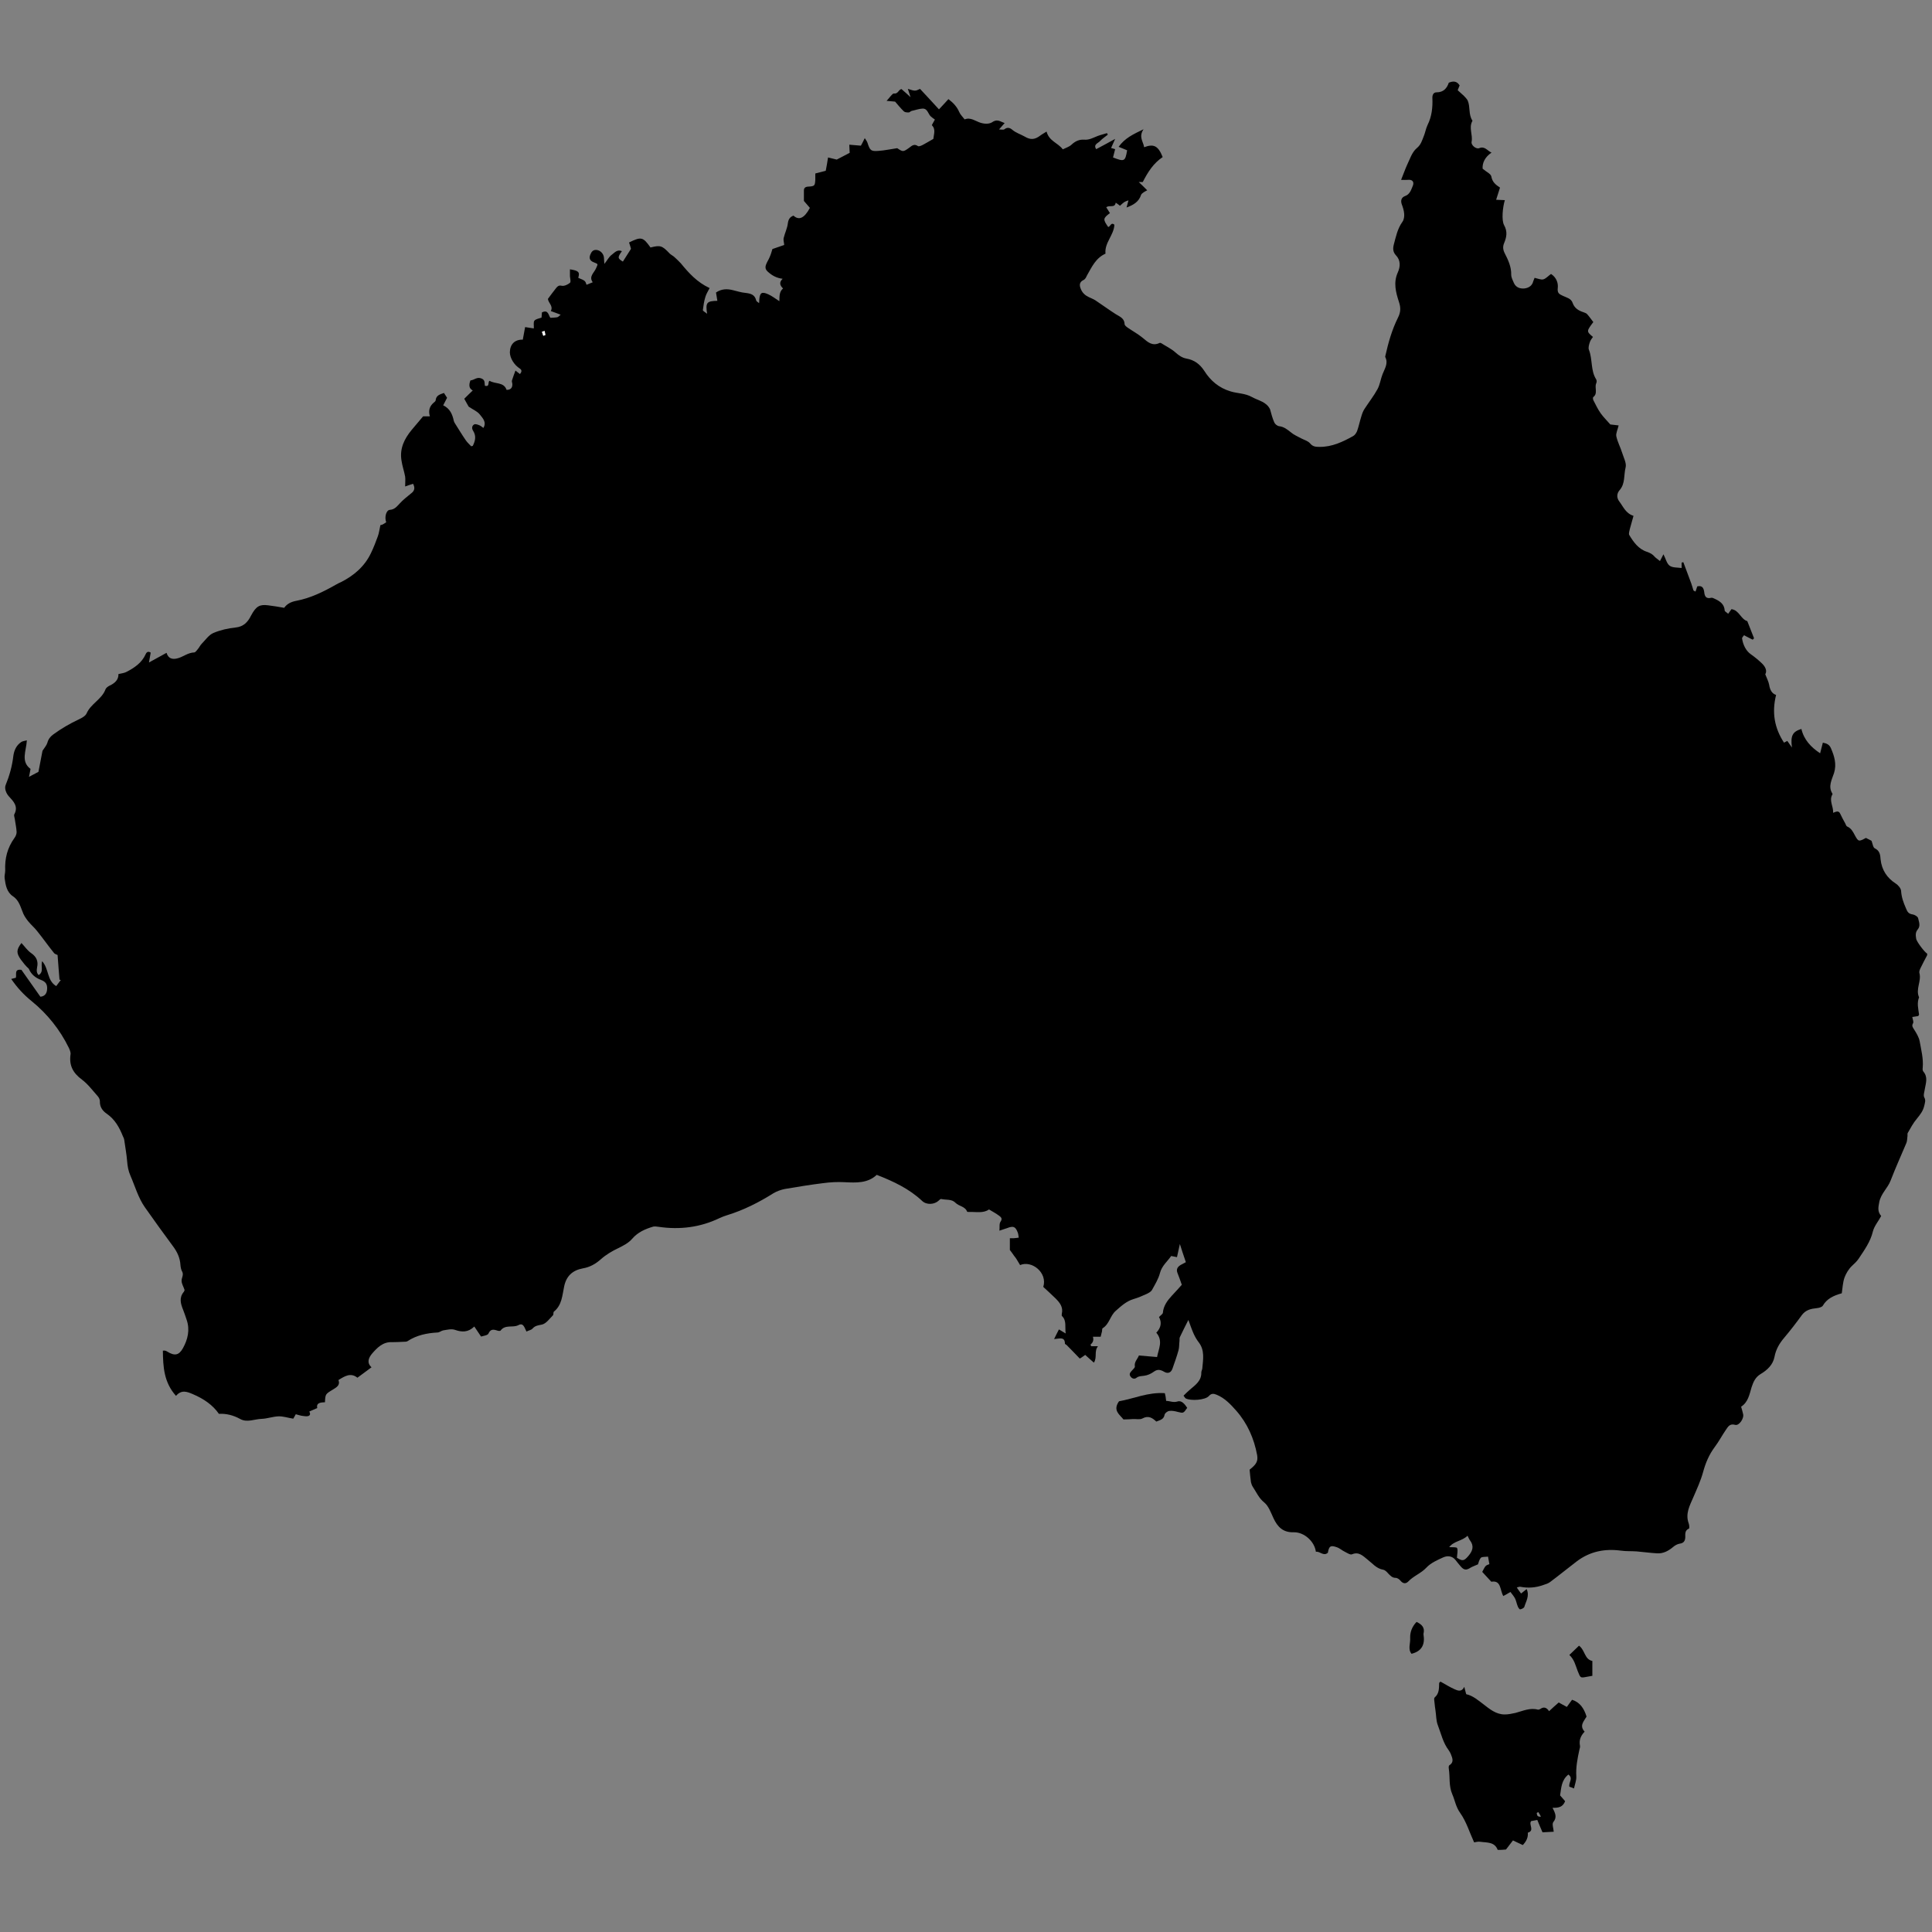 <?xml version="1.0" encoding="utf-8"?>
<!-- Generator: Adobe Illustrator 24.3.0, SVG Export Plug-In . SVG Version: 6.00 Build 0)  -->
<svg version="1.1" id="Layer_1" xmlns="http://www.w3.org/2000/svg" xmlns:xlink="http://www.w3.org/1999/xlink" x="0px" y="0px"
	 viewBox="0 0 100 100" style="enable-background:new 0 0 100 100;" xml:space="preserve">
<rect x="0" y="0" width="100" height="100" fill="#808080" stroke="none"/>
<style type="text/css">
	.st0{fill:#FFFFFF;}
</style>
<g>
	<path d="M99.75,49.36c0,0.03,0,0.06,0,0.08c-0.11,0.21-0.22,0.41-0.32,0.62c-0.05,0.1-0.11,0.22-0.08,0.31
		c0.11,0.42-0.21,0.83-0.02,1.25c-0.12,0.3-0.04,0.59,0,0.89c0,0.02-0.03,0.05-0.04,0.08c-0.1,0.02-0.21,0.03-0.31,0.05
		c0.02,0.13,0.08,0.25,0.04,0.32c-0.08,0.14-0.02,0.21,0.05,0.32c0.12,0.19,0.25,0.4,0.29,0.61c0.08,0.45,0.2,0.9,0.16,1.37
		c-0.01,0.07-0.01,0.16,0.03,0.2c0.25,0.29,0.13,0.6,0.08,0.9c-0.02,0.15-0.09,0.33-0.03,0.44c0.09,0.16,0.03,0.28,0,0.43
		c-0.06,0.27-0.21,0.46-0.38,0.67c-0.19,0.22-0.33,0.49-0.48,0.75c-0.02,0.04,0,0.1-0.01,0.16c-0.02,0.12-0.01,0.25-0.06,0.36
		c-0.27,0.64-0.56,1.28-0.81,1.93c-0.15,0.4-0.5,0.67-0.59,1.12c-0.05,0.27-0.1,0.49,0.1,0.72c-0.15,0.28-0.36,0.52-0.43,0.8
		c-0.13,0.54-0.44,0.96-0.73,1.4c-0.1,0.15-0.22,0.26-0.35,0.38c-0.17,0.16-0.31,0.39-0.39,0.61c-0.09,0.26-0.1,0.55-0.14,0.81
		c-0.43,0.12-0.77,0.28-0.98,0.64c-0.05,0.08-0.21,0.12-0.32,0.13c-0.3,0.03-0.56,0.09-0.76,0.35c-0.29,0.4-0.59,0.79-0.91,1.17
		c-0.25,0.29-0.44,0.61-0.51,0.99c-0.08,0.42-0.37,0.69-0.72,0.9c-0.27,0.16-0.38,0.41-0.47,0.69c-0.11,0.37-0.18,0.77-0.54,1
		c0.04,0.13,0.07,0.25,0.1,0.37c0.07,0.22-0.2,0.63-0.41,0.57c-0.28-0.08-0.37,0.1-0.48,0.26c-0.2,0.29-0.36,0.6-0.57,0.88
		c-0.3,0.4-0.48,0.83-0.61,1.31c-0.12,0.44-0.32,0.87-0.5,1.29c-0.19,0.44-0.43,0.86-0.24,1.37c0.03,0.08,0.04,0.25,0.01,0.26
		c-0.22,0.09-0.19,0.28-0.19,0.45c-0.01,0.19-0.08,0.3-0.29,0.33c-0.12,0.02-0.25,0.09-0.35,0.18c-0.24,0.2-0.51,0.34-0.82,0.32
		c-0.35-0.02-0.71-0.07-1.06-0.1c-0.27-0.02-0.55,0-0.82-0.04c-0.83-0.11-1.59,0.04-2.27,0.55c-0.46,0.35-0.91,0.72-1.38,1.07
		c-0.1,0.08-0.24,0.12-0.36,0.16c-0.39,0.14-0.79,0.17-1.19,0.09c-0.05-0.01-0.1,0.02-0.18,0.04c0.08,0.12,0.15,0.22,0.22,0.31
		c0.1-0.08,0.18-0.14,0.29-0.23c0.16,0.36-0.04,0.64-0.12,0.92c-0.02,0.06-0.14,0.12-0.22,0.13c-0.04,0-0.11-0.11-0.13-0.18
		c-0.05-0.12-0.07-0.26-0.13-0.38c-0.06-0.12-0.16-0.23-0.24-0.34c-0.15,0.09-0.25,0.15-0.37,0.21c-0.18-0.31-0.1-0.83-0.62-0.74
		c-0.18-0.19-0.32-0.35-0.47-0.51c0.17-0.33,0.17-0.33,0.37-0.4c-0.02-0.11-0.04-0.23-0.07-0.39c-0.15,0.02-0.31,0-0.37,0.06
		c-0.09,0.1-0.12,0.26-0.15,0.34c-0.15,0.07-0.28,0.11-0.38,0.17c-0.23,0.15-0.35,0.13-0.52-0.07c-0.09-0.11-0.18-0.21-0.26-0.32
		c-0.17-0.22-0.42-0.24-0.64-0.14c-0.31,0.14-0.65,0.29-0.87,0.53c-0.28,0.3-0.67,0.43-0.94,0.72c-0.12,0.12-0.26,0.12-0.39-0.03
		c-0.06-0.08-0.17-0.16-0.26-0.16c-0.18,0-0.27-0.11-0.38-0.22c-0.07-0.08-0.16-0.18-0.26-0.2c-0.36-0.06-0.56-0.33-0.82-0.53
		c-0.23-0.18-0.44-0.42-0.8-0.27c-0.09,0.04-0.25-0.07-0.37-0.13c-0.15-0.07-0.27-0.19-0.43-0.24c-0.32-0.11-0.39-0.05-0.45,0.29
		c-0.23,0.2-0.41-0.09-0.62-0.05c-0.07-0.54-0.61-1.02-1.14-1.01c-0.56,0.02-0.85-0.28-1.06-0.74c-0.13-0.28-0.25-0.62-0.47-0.8
		c-0.29-0.23-0.41-0.54-0.6-0.82c-0.04-0.06-0.07-0.15-0.09-0.23c-0.03-0.21-0.05-0.42-0.07-0.65c0.35-0.28,0.44-0.43,0.39-0.75
		c-0.16-0.86-0.5-1.64-1.08-2.3c-0.29-0.33-0.6-0.66-1.02-0.83c-0.15-0.06-0.27-0.08-0.4,0.07c-0.19,0.21-0.94,0.26-1.2,0.12
		c-0.03-0.02-0.05-0.06-0.11-0.14c0.11-0.11,0.22-0.22,0.34-0.32c0.28-0.24,0.59-0.45,0.58-0.88c0-0.07,0.04-0.13,0.05-0.2
		c0.04-0.47,0.14-0.95-0.19-1.37c-0.1-0.13-0.18-0.27-0.25-0.42c-0.1-0.22-0.18-0.46-0.28-0.73c-0.17,0.34-0.31,0.61-0.44,0.89
		c-0.03,0.06-0.01,0.13-0.02,0.2c-0.02,0.16-0.01,0.33-0.05,0.48c-0.09,0.32-0.2,0.63-0.31,0.94c-0.07,0.22-0.24,0.29-0.44,0.17
		c-0.19-0.11-0.34-0.14-0.53,0c-0.15,0.11-0.33,0.19-0.51,0.21c-0.14,0.02-0.26,0.01-0.38,0.1c-0.11,0.09-0.24,0.05-0.32-0.07
		c-0.08-0.12-0.01-0.2,0.07-0.29c0.06-0.07,0.17-0.16,0.16-0.22c-0.04-0.24,0.13-0.37,0.21-0.57c0.31,0.03,0.6,0.05,0.94,0.08
		c0.07-0.41,0.33-0.83-0.04-1.26c0.25-0.26,0.29-0.54,0.14-0.81c0.08-0.09,0.19-0.15,0.2-0.22c0.03-0.36,0.23-0.63,0.46-0.88
		c0.18-0.19,0.35-0.38,0.52-0.57c-0.08-0.22-0.14-0.41-0.22-0.6c-0.08-0.19-0.01-0.32,0.15-0.42c0.11-0.06,0.23-0.12,0.28-0.15
		c-0.12-0.35-0.22-0.65-0.31-0.94c-0.05,0.23-0.1,0.45-0.15,0.68c-0.11-0.02-0.2-0.04-0.3-0.06c-0.2,0.29-0.48,0.5-0.58,0.88
		c-0.08,0.31-0.26,0.6-0.42,0.89c-0.05,0.08-0.16,0.14-0.26,0.19c-0.22,0.1-0.45,0.2-0.69,0.27c-0.37,0.11-0.65,0.37-0.92,0.61
		c-0.29,0.25-0.33,0.69-0.68,0.9c-0.03,0.02-0.02,0.1-0.03,0.16c-0.02,0.09-0.05,0.18-0.07,0.28c-0.13,0-0.25,0-0.4,0
		c0.05,0.18,0,0.3-0.12,0.4c-0.01,0.01,0.01,0.05,0.03,0.09c0.08,0,0.17,0,0.35,0c-0.21,0.27-0.03,0.57-0.21,0.85
		c-0.17-0.15-0.31-0.27-0.45-0.4c-0.11,0.08-0.21,0.15-0.28,0.19c-0.25-0.26-0.46-0.48-0.68-0.7c-0.03-0.03-0.09-0.05-0.09-0.07
		c0-0.38-0.28-0.26-0.56-0.24c0.1-0.2,0.17-0.35,0.25-0.5c0.14,0.08,0.24,0.15,0.35,0.21c-0.05-0.33,0.06-0.66-0.19-0.9
		c-0.02-0.02-0.02-0.08-0.01-0.12c0.08-0.35-0.11-0.58-0.33-0.8c-0.21-0.2-0.42-0.4-0.63-0.59c0.23-0.74-0.6-1.39-1.2-1.13
		c-0.06-0.1-0.12-0.2-0.18-0.3c-0.06-0.1-0.14-0.18-0.2-0.28c-0.06-0.09-0.13-0.17-0.15-0.2c0-0.24,0-0.41,0-0.61
		c0.06,0,0.13,0,0.2,0c0.08,0,0.16-0.02,0.26-0.03c-0.02-0.1-0.02-0.19-0.05-0.26c-0.12-0.32-0.23-0.36-0.56-0.23
		c-0.11,0.04-0.23,0.07-0.39,0.13c0.02-0.19-0.02-0.36,0.06-0.47c0.11-0.16,0.02-0.23-0.07-0.3c-0.16-0.12-0.33-0.21-0.53-0.33
		c-0.29,0.21-0.66,0.12-1.02,0.13c-0.04,0-0.11,0-0.11-0.01c-0.1-0.28-0.42-0.28-0.6-0.46c-0.2-0.21-0.49-0.14-0.74-0.2
		c-0.04-0.01-0.09,0.04-0.13,0.08c-0.22,0.21-0.63,0.24-0.86,0.02c-0.67-0.63-1.48-1.01-2.35-1.35c-0.47,0.44-1.06,0.41-1.66,0.38
		c-0.37-0.02-0.75,0-1.12,0.05c-0.66,0.08-1.31,0.19-1.97,0.3c-0.21,0.04-0.43,0.12-0.61,0.23c-0.75,0.47-1.54,0.87-2.39,1.13
		c-0.13,0.04-0.26,0.09-0.39,0.15c-1,0.48-2.05,0.61-3.15,0.45c-0.09-0.01-0.19-0.03-0.28-0.01c-0.41,0.12-0.8,0.29-1.09,0.63
		c-0.19,0.22-0.45,0.35-0.71,0.48c-0.32,0.15-0.64,0.34-0.9,0.57c-0.28,0.25-0.58,0.42-0.94,0.48c-0.54,0.1-0.86,0.4-0.97,0.94
		c-0.1,0.46-0.11,0.96-0.53,1.3c-0.04,0.03-0.01,0.15-0.05,0.19c-0.18,0.18-0.35,0.43-0.57,0.48c-0.19,0.04-0.35,0.05-0.49,0.21
		c-0.06,0.07-0.19,0.09-0.31,0.15c-0.1-0.18-0.15-0.48-0.42-0.33c-0.29,0.15-0.68-0.05-0.92,0.28c-0.02,0.03-0.13,0.02-0.2-0.01
		c-0.19-0.06-0.33-0.06-0.43,0.17c-0.05,0.09-0.25,0.11-0.38,0.15c-0.13-0.19-0.24-0.35-0.35-0.52c-0.32,0.31-0.64,0.3-1.01,0.17
		c-0.18-0.06-0.4,0-0.6,0.03c-0.1,0.02-0.2,0.11-0.3,0.11c-0.55,0.03-1.08,0.14-1.55,0.45c-0.05,0.03-0.13,0.03-0.2,0.03
		c-0.2,0.01-0.41,0.02-0.61,0.02c-0.46-0.02-0.76,0.29-1.02,0.59c-0.17,0.2-0.3,0.47-0.03,0.71c-0.25,0.19-0.49,0.36-0.73,0.54
		c-0.35-0.28-0.66-0.08-0.98,0.12c0.1,0.28-0.11,0.38-0.3,0.5c-0.38,0.23-0.38,0.23-0.4,0.65c-0.22,0.01-0.46,0.02-0.4,0.3
		c-0.16,0.07-0.28,0.12-0.41,0.18c0.06,0.11,0.06,0.21-0.08,0.24c-0.1,0.02-0.21-0.01-0.32-0.02c-0.1-0.02-0.2-0.05-0.3-0.08
		c-0.06,0.1-0.09,0.17-0.13,0.23c-0.27-0.04-0.52-0.13-0.77-0.12c-0.29,0.01-0.58,0.12-0.87,0.13c-0.37,0.01-0.76,0.21-1.12,0
		c-0.35-0.19-0.71-0.28-1.09-0.26c-0.31-0.45-0.78-0.78-1.35-1.02c-0.3-0.13-0.59-0.24-0.87,0.09c-0.63-0.7-0.67-1.51-0.68-2.34
		c0.06,0,0.09-0.01,0.12,0c0.04,0.01,0.08,0.03,0.11,0.05c0.37,0.23,0.6,0.2,0.81-0.18c0.25-0.45,0.37-0.95,0.19-1.47
		c-0.06-0.17-0.11-0.34-0.18-0.51c-0.13-0.32-0.22-0.63,0.03-0.93c0.02-0.03,0.05-0.08,0.04-0.11c-0.05-0.16-0.15-0.31-0.15-0.46
		c-0.01-0.16,0.13-0.32,0.02-0.5c-0.05-0.09-0.07-0.21-0.08-0.32c-0.02-0.37-0.17-0.69-0.39-0.98c-0.49-0.66-0.97-1.33-1.45-2.01
		c-0.35-0.5-0.51-1.09-0.75-1.64c-0.11-0.25-0.15-0.49-0.17-0.75c-0.03-0.37-0.1-0.74-0.15-1.1c-0.01-0.07-0.04-0.13-0.07-0.19
		c-0.18-0.45-0.41-0.87-0.83-1.16c-0.22-0.15-0.37-0.35-0.36-0.65c0-0.09-0.05-0.19-0.11-0.26c-0.27-0.3-0.51-0.63-0.82-0.86
		c-0.46-0.34-0.67-0.73-0.59-1.3c0.02-0.11-0.04-0.24-0.09-0.35c-0.46-0.94-1.11-1.75-1.92-2.41c-0.41-0.33-0.75-0.7-1.06-1.15
		c0.09-0.02,0.16-0.04,0.24-0.06c0.05-0.16-0.1-0.47,0.29-0.41c0.32,0.46,0.65,0.92,0.98,1.39c0.23-0.02,0.34-0.17,0.35-0.41
		c0.01-0.24-0.08-0.37-0.32-0.46c-0.29-0.11-0.51-0.29-0.63-0.58C1.33,50,1.2,49.83,1.08,49.67c-0.24-0.34-0.24-0.51,0.03-0.86
		c0.17,0.18,0.31,0.39,0.5,0.52c0.28,0.19,0.38,0.43,0.31,0.74c-0.03,0.16-0.03,0.29,0.08,0.4c0.28-0.17,0.1-0.45,0.18-0.72
		c0.36,0.39,0.24,1,0.73,1.29c0.08-0.11,0.16-0.22,0.24-0.32c-0.02,0-0.05-0.01-0.07-0.01c-0.03-0.41-0.07-0.82-0.1-1.28
		c-0.03-0.02-0.14-0.04-0.19-0.11c-0.3-0.37-0.57-0.76-0.87-1.13c-0.13-0.17-0.3-0.31-0.44-0.48c-0.1-0.12-0.2-0.26-0.27-0.41
		c-0.14-0.32-0.21-0.69-0.53-0.9c-0.34-0.23-0.39-0.59-0.44-0.94c-0.02-0.13,0.03-0.27,0.03-0.4c-0.03-0.62,0.11-1.18,0.48-1.69
		c0.06-0.08,0.11-0.2,0.11-0.3c-0.01-0.22-0.06-0.43-0.09-0.65c-0.01-0.09-0.06-0.21-0.03-0.27c0.22-0.41-0.04-0.67-0.28-0.93
		c-0.14-0.15-0.24-0.41-0.17-0.58c0.2-0.49,0.34-0.99,0.4-1.51c0.04-0.3,0.16-0.56,0.42-0.73c0.07-0.04,0.16-0.05,0.28-0.08
		c-0.03,0.55-0.33,1.09,0.19,1.48c-0.03,0.16-0.05,0.28-0.08,0.41c0.17-0.09,0.32-0.17,0.49-0.26c0.07-0.37,0.15-0.77,0.21-1.09
		c0.11-0.17,0.21-0.28,0.25-0.41c0.05-0.19,0.15-0.32,0.3-0.43c0.42-0.31,0.87-0.57,1.34-0.79c0.15-0.07,0.33-0.17,0.39-0.3
		c0.22-0.51,0.79-0.73,0.98-1.25c0.03-0.08,0.13-0.15,0.21-0.19c0.28-0.13,0.47-0.31,0.46-0.6c0.16-0.04,0.3-0.05,0.41-0.11
		c0.41-0.21,0.8-0.47,1-0.92c0.05-0.12,0.14-0.16,0.26-0.08c-0.03,0.15-0.05,0.29-0.09,0.51c0.35-0.19,0.62-0.34,0.91-0.5
		c0.09,0.3,0.3,0.35,0.55,0.29c0.3-0.07,0.55-0.3,0.88-0.31c0.06,0,0.13-0.1,0.18-0.16c0.08-0.09,0.13-0.21,0.22-0.3
		c0.19-0.19,0.36-0.45,0.6-0.55c0.36-0.15,0.75-0.24,1.14-0.28c0.42-0.04,0.64-0.29,0.8-0.61c0.27-0.51,0.46-0.59,0.88-0.54
		c0.27,0.03,0.54,0.08,0.84,0.13c0.14-0.2,0.35-0.31,0.62-0.36c0.74-0.14,1.41-0.47,2.06-0.84c0.08-0.05,0.17-0.09,0.26-0.13
		c0.67-0.34,1.22-0.81,1.55-1.5c0.14-0.29,0.25-0.58,0.36-0.88c0.06-0.17,0.08-0.35,0.13-0.57c0,0,0.07-0.01,0.13-0.04
		c0.06-0.03,0.11-0.07,0.17-0.11c-0.1-0.26,0-0.63,0.19-0.64c0.24-0.02,0.35-0.16,0.5-0.32c0.18-0.2,0.4-0.37,0.61-0.54
		c0.17-0.13,0.2-0.28,0.09-0.49c-0.13,0.04-0.24,0.08-0.41,0.14c0-0.2,0.02-0.36,0-0.51c-0.05-0.28-0.15-0.55-0.19-0.84
		c-0.1-0.62,0.15-1.12,0.53-1.58c0.18-0.21,0.36-0.43,0.59-0.7c0.04,0,0.18,0,0.35,0c-0.09-0.31-0.01-0.53,0.2-0.71
		c0.04-0.03,0.1-0.08,0.1-0.12c0.02-0.26,0.23-0.31,0.43-0.38c0.06,0.09,0.11,0.17,0.16,0.25c-0.07,0.13-0.13,0.25-0.2,0.39
		c0.36,0.17,0.48,0.48,0.55,0.81c0.01,0.04,0.03,0.07,0.05,0.11c0.19,0.3,0.37,0.6,0.57,0.89c0.08,0.12,0.2,0.22,0.28,0.31
		c0.06-0.02,0.08-0.02,0.08-0.02c0.13-0.26,0.19-0.51,0.02-0.78c-0.08-0.12-0.07-0.26,0.05-0.33c0.07-0.04,0.2,0.01,0.29,0.05
		c0.07,0.03,0.13,0.09,0.19,0.13c0.18-0.3-0.04-0.51-0.18-0.69c-0.13-0.17-0.36-0.26-0.58-0.41c-0.05-0.09-0.14-0.24-0.23-0.41
		c0.14-0.14,0.28-0.28,0.44-0.43c-0.2-0.1-0.21-0.29-0.12-0.52c0.19-0.01,0.33-0.2,0.57-0.1c0.21,0.08,0.15,0.26,0.18,0.38
		c0.27,0.06,0.13-0.19,0.24-0.26c0.29,0.18,0.74,0.05,0.88,0.47c0.22,0,0.3-0.11,0.3-0.29c0-0.07-0.04-0.14-0.02-0.2
		c0.05-0.16,0.11-0.32,0.18-0.51c0.1,0.08,0.17,0.13,0.23,0.18c0.1-0.11,0.11-0.21,0-0.28c-0.3-0.19-0.52-0.55-0.52-0.85
		c0.01-0.41,0.25-0.66,0.67-0.65c0.04-0.21,0.08-0.43,0.12-0.65c0.18,0.03,0.32,0.05,0.45,0.07c0.01-0.16-0.03-0.32,0.03-0.4
		c0.07-0.09,0.23-0.11,0.37-0.16c0.01-0.09,0.01-0.18,0.02-0.27c0.34-0.17,0.34,0.17,0.44,0.28c0.14-0.01,0.25-0.01,0.35-0.03
		c0.06-0.01,0.1-0.07,0.18-0.13c-0.2-0.08-0.35-0.13-0.51-0.19c0.14-0.27-0.13-0.41-0.15-0.63c0.14-0.19,0.28-0.38,0.44-0.58
		c0.07-0.08,0.13-0.13,0.27-0.1c0.13,0.03,0.32-0.06,0.43-0.15c0.06-0.05,0.01-0.22,0-0.34c0-0.12,0-0.23,0-0.36
		c0.45,0.07,0.52,0.14,0.43,0.44c0.36,0.15,0.36,0.15,0.43,0.36c0.1-0.04,0.2-0.08,0.32-0.13c-0.22-0.3,0.08-0.5,0.17-0.72
		c0.09-0.23,0.15-0.21-0.13-0.32c-0.18-0.07-0.24-0.2-0.17-0.38c0.06-0.16,0.15-0.28,0.35-0.25c0.19,0.03,0.34,0.2,0.36,0.39
		c0.01,0.11,0.01,0.21,0.02,0.33c0.15-0.18,0.24-0.37,0.38-0.47c0.14-0.1,0.28-0.3,0.53-0.19c-0.23,0.32-0.23,0.37,0.05,0.54
		c0.13-0.21,0.27-0.42,0.42-0.66c-0.02-0.08-0.06-0.21-0.1-0.33c0.63-0.31,0.72-0.29,1.11,0.26c0.51-0.13,0.6-0.1,0.99,0.31
		c0.07,0.07,0.16,0.11,0.23,0.17c0.12,0.11,0.24,0.22,0.35,0.34c0.41,0.5,0.84,0.98,1.49,1.28c-0.08,0.16-0.18,0.31-0.22,0.46
		c-0.07,0.22-0.1,0.45-0.13,0.68c0,0.05,0.11,0.1,0.22,0.19c-0.09-0.58-0.02-0.66,0.53-0.67c-0.02-0.15-0.05-0.29-0.07-0.43
		c0.28-0.19,0.57-0.2,0.88-0.12c0.21,0.05,0.42,0.12,0.64,0.14c0.26,0.03,0.49,0.08,0.56,0.39c0.01,0.05,0.08,0.08,0.15,0.14
		c0.01-0.09,0.01-0.13,0.01-0.17c0.03-0.37,0.12-0.44,0.46-0.29c0.2,0.09,0.38,0.23,0.58,0.36c0.01-0.23-0.02-0.48,0.19-0.66
		c-0.17-0.16-0.21-0.32-0.02-0.5c-0.32-0.04-0.55-0.17-0.76-0.36c-0.15-0.13-0.15-0.25-0.09-0.4c0.05-0.13,0.13-0.24,0.18-0.37
		c0.06-0.13,0.1-0.28,0.14-0.41c0.2-0.07,0.41-0.14,0.61-0.21c-0.01-0.14-0.05-0.25-0.03-0.35c0.06-0.26,0.19-0.51,0.22-0.78
		c0.03-0.21,0.11-0.32,0.29-0.39c0.28,0.26,0.56,0.14,0.85-0.4c-0.1-0.12-0.21-0.24-0.31-0.36c0-0.18,0-0.36,0-0.54
		c0-0.13,0.07-0.19,0.21-0.2c0.35-0.02,0.36-0.04,0.38-0.36c0-0.09,0-0.19,0-0.32c0.18-0.05,0.34-0.09,0.54-0.14
		c0.04-0.2,0.08-0.43,0.12-0.69c0.19,0.05,0.36,0.09,0.45,0.11c0.26-0.14,0.46-0.24,0.67-0.35c-0.01-0.11-0.01-0.24-0.02-0.42
		c0.22,0.02,0.4,0.03,0.6,0.05c0.06-0.11,0.12-0.22,0.2-0.39c0.07,0.11,0.12,0.17,0.14,0.24c0.13,0.4,0.18,0.45,0.57,0.42
		c0.31-0.02,0.62-0.09,0.97-0.14c0.3,0.2,0.31,0.2,0.63-0.03c0.13-0.1,0.25-0.21,0.44-0.08c0.05,0.04,0.2-0.03,0.29-0.08
		c0.17-0.09,0.33-0.19,0.51-0.29c0.02-0.24,0.14-0.5-0.08-0.71c0.06-0.11,0.11-0.21,0.16-0.29c-0.1-0.08-0.21-0.14-0.27-0.23
		c-0.1-0.15-0.15-0.35-0.37-0.34c-0.19,0.01-0.37,0.08-0.56,0.12c-0.05,0.01-0.1,0.07-0.14,0.08c-0.09,0-0.2,0-0.26-0.05
		c-0.17-0.16-0.31-0.34-0.46-0.51c-0.12-0.01-0.23-0.02-0.44-0.04c0.17-0.18,0.3-0.39,0.38-0.38c0.22,0.03,0.23-0.2,0.39-0.23
		c0.15,0.13,0.3,0.26,0.47,0.42c-0.05-0.16-0.09-0.28-0.14-0.43c0.38,0.12,0.38,0.12,0.63,0c0.32,0.34,0.64,0.69,0.98,1.06
		c0.16-0.17,0.32-0.34,0.49-0.53c0.25,0.19,0.44,0.39,0.56,0.67c0.06,0.14,0.19,0.26,0.28,0.38c0.31-0.13,0.57,0.1,0.84,0.18
		c0.25,0.07,0.47,0.06,0.64-0.07C51.65,6.16,51.79,6.3,52,6.37c-0.11,0.12-0.18,0.21-0.29,0.33c0.13,0,0.23,0.03,0.28-0.01
		c0.16-0.13,0.31-0.06,0.41,0.03c0.19,0.16,0.43,0.23,0.64,0.35c0.3,0.18,0.52,0.16,0.8-0.05c0.09-0.07,0.19-0.12,0.33-0.21
		c0.13,0.5,0.59,0.58,0.84,0.92c0.16-0.08,0.33-0.13,0.45-0.24c0.19-0.18,0.4-0.28,0.66-0.26c0.26,0.02,0.46-0.1,0.69-0.19
		c0.16-0.06,0.33-0.1,0.49-0.15c0.01,0.03,0.02,0.05,0.04,0.08c-0.13,0.11-0.28,0.2-0.39,0.32c-0.1,0.12-0.38,0.18-0.21,0.43
		c0.32-0.17,0.62-0.33,0.98-0.53c-0.09,0.21-0.15,0.34-0.21,0.47c0.08,0.02,0.14,0.04,0.21,0.06c-0.04,0.16-0.08,0.3-0.11,0.43
		c0.59,0.23,0.63,0.21,0.73-0.37c-0.13-0.06-0.27-0.11-0.44-0.18c0.32-0.45,0.75-0.65,1.29-0.91c-0.27,0.4-0.01,0.64,0.03,0.93
		c0.5-0.19,0.73-0.07,0.96,0.51c-0.48,0.32-0.77,0.78-1.03,1.29c-0.05,0-0.11,0-0.21,0c0.16,0.15,0.29,0.28,0.44,0.43
		c-0.09,0.05-0.14,0.07-0.18,0.1c-0.05,0.04-0.12,0.08-0.14,0.14c-0.11,0.35-0.39,0.52-0.75,0.65c0.03-0.12,0.07-0.25,0.1-0.37
		c-0.21,0.07-0.21,0.07-0.44,0.28c-0.06-0.05-0.12-0.09-0.22-0.16c-0.05,0.3-0.32,0.1-0.49,0.24c0.07,0.11,0.13,0.2,0.19,0.3
		c-0.36,0.27-0.37,0.32-0.09,0.72c0.12-0.02,0.14-0.27,0.32-0.12c-0.02,0.54-0.52,0.93-0.46,1.5c-0.5,0.22-0.71,0.69-0.96,1.13
		c-0.05,0.1-0.08,0.19-0.19,0.24c-0.2,0.1-0.21,0.26-0.13,0.45c0.08,0.21,0.23,0.34,0.42,0.43c0.11,0.05,0.23,0.1,0.33,0.16
		c0.36,0.24,0.7,0.49,1.06,0.72c0.21,0.13,0.45,0.21,0.46,0.52c0,0.06,0.09,0.13,0.16,0.18c0.26,0.18,0.54,0.33,0.78,0.53
		c0.26,0.22,0.5,0.44,0.87,0.26c0.02-0.01,0.06,0,0.08,0.01c0.25,0.16,0.53,0.29,0.75,0.49c0.17,0.15,0.34,0.27,0.56,0.31
		c0.4,0.07,0.69,0.28,0.92,0.63c0.32,0.51,0.76,0.89,1.37,1.07c0.36,0.11,0.74,0.09,1.1,0.29c0.34,0.19,0.75,0.24,0.94,0.64
		c0.06,0.22,0.12,0.46,0.22,0.68c0.04,0.09,0.16,0.18,0.25,0.19c0.25,0.03,0.42,0.17,0.61,0.32c0.15,0.13,0.35,0.21,0.53,0.31
		c0.15,0.08,0.35,0.13,0.46,0.26c0.14,0.17,0.29,0.18,0.48,0.18c0.65,0.01,1.21-0.26,1.75-0.56c0.09-0.05,0.16-0.16,0.2-0.25
		c0.09-0.25,0.14-0.51,0.22-0.76c0.04-0.14,0.09-0.28,0.17-0.4c0.22-0.34,0.48-0.67,0.67-1.02c0.13-0.24,0.16-0.52,0.26-0.77
		c0.11-0.29,0.31-0.56,0.14-0.89c-0.01-0.02,0.01-0.05,0.01-0.08c0.15-0.67,0.34-1.34,0.65-1.96c0.14-0.28,0.15-0.51,0.05-0.81
		c-0.16-0.49-0.3-1-0.06-1.53c0.13-0.29,0.16-0.62-0.1-0.89c-0.15-0.16-0.16-0.34-0.11-0.54c0.11-0.41,0.19-0.83,0.45-1.19
		c0.08-0.11,0.1-0.28,0.09-0.41c-0.01-0.17-0.07-0.35-0.13-0.51c-0.06-0.19-0.01-0.34,0.17-0.41c0.26-0.09,0.32-0.33,0.41-0.54
		c0.08-0.21-0.04-0.33-0.27-0.3c-0.09,0.01-0.19,0-0.34,0c0.12-0.29,0.2-0.53,0.3-0.75c0.15-0.31,0.26-0.68,0.51-0.89
		c0.22-0.18,0.27-0.39,0.36-0.61c0.08-0.19,0.11-0.4,0.2-0.59c0.22-0.44,0.27-0.91,0.25-1.39c-0.01-0.17,0.06-0.3,0.21-0.3
		c0.37,0,0.54-0.21,0.64-0.5c0.24-0.1,0.42-0.08,0.56,0.14c-0.03,0.07-0.06,0.14-0.1,0.25c0.1,0.09,0.21,0.19,0.32,0.29
		c0.07,0.08,0.16,0.16,0.2,0.25c0.14,0.33,0.03,0.71,0.24,1.03c0.01,0.01,0,0.03-0.01,0.04c-0.18,0.35,0.04,0.7-0.03,1.06
		c-0.04,0.17,0.23,0.39,0.39,0.33c0.29-0.12,0.41,0.12,0.64,0.23c-0.34,0.23-0.48,0.53-0.46,0.83c0.18,0.16,0.42,0.26,0.45,0.4
		c0.05,0.29,0.22,0.43,0.45,0.58c-0.07,0.21-0.13,0.42-0.2,0.63c0.16,0.01,0.3,0.01,0.45,0.02c-0.11,0.36-0.18,1.03-0.04,1.29
		c0.19,0.34,0.13,0.63,0,0.94c-0.07,0.17-0.06,0.33,0.03,0.51c0.18,0.35,0.35,0.71,0.34,1.12c0,0.14,0.08,0.29,0.14,0.43
		c0.11,0.24,0.33,0.3,0.55,0.28c0.21-0.03,0.39-0.13,0.45-0.37c0.02-0.07,0.06-0.14,0.07-0.18c0.18,0.04,0.33,0.11,0.45,0.08
		c0.14-0.04,0.26-0.18,0.4-0.28c0.27,0.17,0.38,0.46,0.35,0.72c-0.03,0.26,0.06,0.32,0.26,0.41c0.18,0.09,0.43,0.13,0.51,0.37
		c0.09,0.26,0.29,0.39,0.53,0.47c0.07,0.03,0.16,0.05,0.21,0.1c0.12,0.13,0.22,0.28,0.33,0.42c-0.36,0.48-0.36,0.48-0.02,0.77
		c-0.06,0.09-0.13,0.17-0.16,0.27c-0.04,0.12-0.09,0.28-0.05,0.39c0.2,0.5,0.08,1.07,0.38,1.54c0.03,0.05,0.03,0.14,0,0.2
		c-0.1,0.23,0.1,0.52-0.15,0.71c-0.03,0.02-0.02,0.11,0,0.16c0.12,0.23,0.23,0.47,0.38,0.68c0.14,0.2,0.32,0.37,0.5,0.58
		c0.12,0.01,0.27,0.03,0.43,0.05c-0.05,0.22-0.15,0.41-0.12,0.56c0.06,0.29,0.21,0.56,0.3,0.85c0.08,0.26,0.24,0.55,0.18,0.77
		c-0.1,0.39-0.01,0.83-0.31,1.17c-0.14,0.16-0.17,0.38-0.02,0.58c0.21,0.27,0.33,0.62,0.74,0.75c-0.07,0.24-0.13,0.46-0.19,0.68
		c-0.02,0.1-0.07,0.24-0.03,0.31c0.22,0.37,0.48,0.73,0.91,0.87c0.17,0.06,0.29,0.12,0.4,0.25c0.05,0.06,0.12,0.1,0.28,0.23
		c0.06-0.12,0.12-0.24,0.18-0.35c0.12,0.23,0.17,0.48,0.32,0.59c0.15,0.11,0.4,0.09,0.62,0.12c0-0.12,0-0.2,0-0.28
		c0.03-0.01,0.06-0.01,0.09-0.02c0.14,0.37,0.27,0.73,0.41,1.1c0.04,0.11,0.07,0.23,0.11,0.35c0.01,0.03,0.06,0.04,0.11,0.07
		c0.03-0.1,0.06-0.18,0.09-0.27c0.26-0.06,0.33,0.09,0.36,0.29c0.02,0.23,0.1,0.37,0.37,0.3c0.06-0.01,0.14,0.04,0.21,0.07
		c0.25,0.12,0.46,0.27,0.48,0.59c0,0.05,0.11,0.1,0.18,0.17c0.07-0.1,0.12-0.17,0.17-0.24c0.4,0.05,0.48,0.52,0.82,0.62
		c0.12,0.3,0.23,0.59,0.35,0.89c-0.02,0.02-0.05,0.04-0.07,0.07c-0.15-0.07-0.29-0.15-0.45-0.23c-0.04,0.06-0.11,0.12-0.1,0.17
		c0.05,0.33,0.2,0.64,0.46,0.82c0.2,0.14,0.38,0.29,0.56,0.46c0.2,0.19,0.28,0.4,0.18,0.57c0.09,0.23,0.17,0.38,0.2,0.54
		c0.04,0.26,0.14,0.46,0.36,0.53c-0.23,0.92-0.08,1.72,0.41,2.47c0.08-0.04,0.12-0.06,0.17-0.09c0.08,0.11,0.15,0.21,0.24,0.34
		c-0.08-0.61,0.03-0.82,0.49-0.96c0.13,0.56,0.5,0.95,0.97,1.26c0.05-0.2,0.1-0.38,0.14-0.55c0.22,0.04,0.34,0.11,0.42,0.29
		c0.18,0.42,0.3,0.82,0.16,1.28c-0.11,0.34-0.32,0.69-0.09,1.06c0.01,0.01,0.01,0.03,0.01,0.04c-0.2,0.33,0.06,0.63,0.03,0.96
		c0.16-0.06,0.29-0.13,0.37,0.05c0.08,0.17,0.17,0.34,0.26,0.5c0.03,0.06,0.05,0.14,0.1,0.16c0.21,0.09,0.3,0.27,0.4,0.46
		c0.18,0.33,0.2,0.33,0.57,0.13c0.1,0.05,0.21,0.11,0.29,0.15c0.06,0.16,0.08,0.35,0.17,0.39c0.27,0.13,0.28,0.35,0.3,0.58
		c0.06,0.54,0.33,0.95,0.78,1.24c0.13,0.08,0.27,0.25,0.28,0.38c0.02,0.33,0.12,0.6,0.25,0.9c0.08,0.2,0.14,0.29,0.35,0.32
		c0.11,0.02,0.26,0.11,0.28,0.19c0.04,0.19,0.14,0.4-0.02,0.59c-0.12,0.14-0.11,0.3-0.08,0.47C99.19,48.73,99.62,49.29,99.75,49.36z
		 M75.41,80.63c0.3,0.19,0.37,0.16,0.59-0.09c0.23-0.27,0.31-0.52,0.08-0.82c-0.04-0.05-0.06-0.12-0.12-0.23
		c-0.29,0.28-0.71,0.27-0.95,0.59c0.16,0.01,0.39-0.01,0.41,0.05C75.47,80.26,75.42,80.43,75.41,80.63z M28.12,17.38
		c0.04-0.01,0.07-0.02,0.11-0.04c-0.01-0.07-0.03-0.14-0.04-0.21c-0.05,0.01-0.09,0.03-0.14,0.04
		C28.07,17.24,28.1,17.31,28.12,17.38z"/>
	<path d="M77.52,95.75c-0.16-0.43-0.57-0.37-0.9-0.42c-0.12-0.02-0.24,0.02-0.32,0.03c-0.24-0.52-0.4-1.07-0.72-1.52
		c-0.23-0.32-0.27-0.65-0.41-0.97c-0.19-0.44-0.11-0.88-0.18-1.32c-0.01-0.06-0.01-0.16,0.03-0.18c0.26-0.17,0.15-0.38,0.07-0.59
		c-0.03-0.06-0.06-0.13-0.1-0.18c-0.3-0.39-0.4-0.87-0.57-1.31c-0.09-0.23-0.08-0.5-0.12-0.76c-0.02-0.13-0.04-0.27-0.05-0.4
		c-0.01-0.09-0.04-0.23,0.01-0.27c0.24-0.21,0.22-0.47,0.23-0.74c0-0.03,0.05-0.06,0.07-0.08c0.25,0.14,0.49,0.29,0.74,0.4
		c0.16,0.07,0.36,0.15,0.49-0.13c0.03,0.12,0.06,0.24,0.1,0.38c0.35,0.08,0.61,0.31,0.89,0.52c0.31,0.24,0.65,0.53,1.1,0.53
		c0.19,0,0.38-0.04,0.56-0.08c0.38-0.1,0.75-0.28,1.16-0.17c0.03,0.01,0.08-0.01,0.12-0.03c0.18-0.13,0.33-0.09,0.46,0.11
		c0.18-0.17,0.34-0.31,0.5-0.45c0.15,0.08,0.26,0.15,0.42,0.23c0.09-0.12,0.17-0.24,0.27-0.37c0.41,0.13,0.62,0.45,0.75,0.87
		c-0.13,0.23-0.39,0.47-0.1,0.78c-0.2,0.21-0.3,0.44-0.24,0.73c0.01,0.06-0.01,0.14-0.03,0.2c-0.1,0.46-0.19,0.91-0.16,1.39
		c0.01,0.19-0.07,0.39-0.12,0.62c-0.09-0.04-0.17-0.07-0.24-0.09c-0.05-0.22,0.22-0.43-0.05-0.63c-0.37,0.29-0.37,0.71-0.43,1.08
		c0.1,0.12,0.19,0.21,0.26,0.3c-0.12,0.31-0.35,0.35-0.65,0.34c0.13,0.27,0.25,0.48,0.04,0.74c-0.08,0.1,0.01,0.33,0.02,0.5
		c-0.2,0.01-0.36,0.02-0.58,0.03c-0.08-0.19-0.18-0.41-0.27-0.64c-0.11,0.02-0.21,0.04-0.32,0.06c-0.14,0.18,0.2,0.49-0.17,0.6
		c0.02,0.24-0.07,0.44-0.26,0.64c-0.16-0.08-0.33-0.15-0.51-0.24c-0.11,0.15-0.24,0.31-0.36,0.47
		C77.8,95.75,77.66,95.75,77.52,95.75z M79.62,93.79c-0.03,0.02-0.05,0.03-0.08,0.05c0.02,0.1,0.01,0.21,0.22,0.19
		C79.71,93.94,79.67,93.86,79.62,93.79z"/>
	<path class="st0" d="M28.12,17.38c-0.02-0.07-0.05-0.14-0.07-0.21c0.05-0.01,0.09-0.03,0.14-0.04c0.01,0.07,0.03,0.14,0.04,0.21
		C28.19,17.35,28.16,17.37,28.12,17.38z"/>
	<path d="M61.45,72.87c-0.2,0.29-0.2,0.28-0.49,0.21c-0.14-0.04-0.3-0.07-0.44-0.05c-0.09,0.01-0.22,0.11-0.24,0.19
		c-0.04,0.25-0.23,0.28-0.43,0.36c-0.2-0.19-0.41-0.33-0.72-0.16c-0.13,0.07-0.32,0.02-0.49,0.03c-0.16,0.01-0.32,0.02-0.49,0.02
		c-0.19-0.25-0.57-0.46-0.23-0.94c0.75-0.13,1.5-0.48,2.37-0.42c0.01,0.05,0.03,0.11,0.04,0.17c0.01,0.07,0.02,0.14,0.03,0.23
		c0.19,0,0.36,0.1,0.59,0.03C61.17,72.47,61.33,72.69,61.45,72.87z"/>
	<path d="M82.42,85.97c0,0.28,0,0.51,0,0.77c-0.1,0.02-0.19,0.03-0.28,0.05c-0.36,0.07-0.33,0.06-0.48-0.3
		c-0.11-0.28-0.17-0.59-0.43-0.83c0.17-0.16,0.33-0.32,0.5-0.48C82.05,85.42,82.01,85.89,82.42,85.97z"/>
	<path d="M73.32,83.95c0.28,0.13,0.44,0.3,0.36,0.61c0,0.01,0,0.03,0,0.04c0.08,0.49-0.06,0.86-0.62,1
		c-0.2-0.24-0.05-0.54-0.07-0.82C72.98,84.49,73.08,84.2,73.32,83.95z"/>
</g>
</svg>
